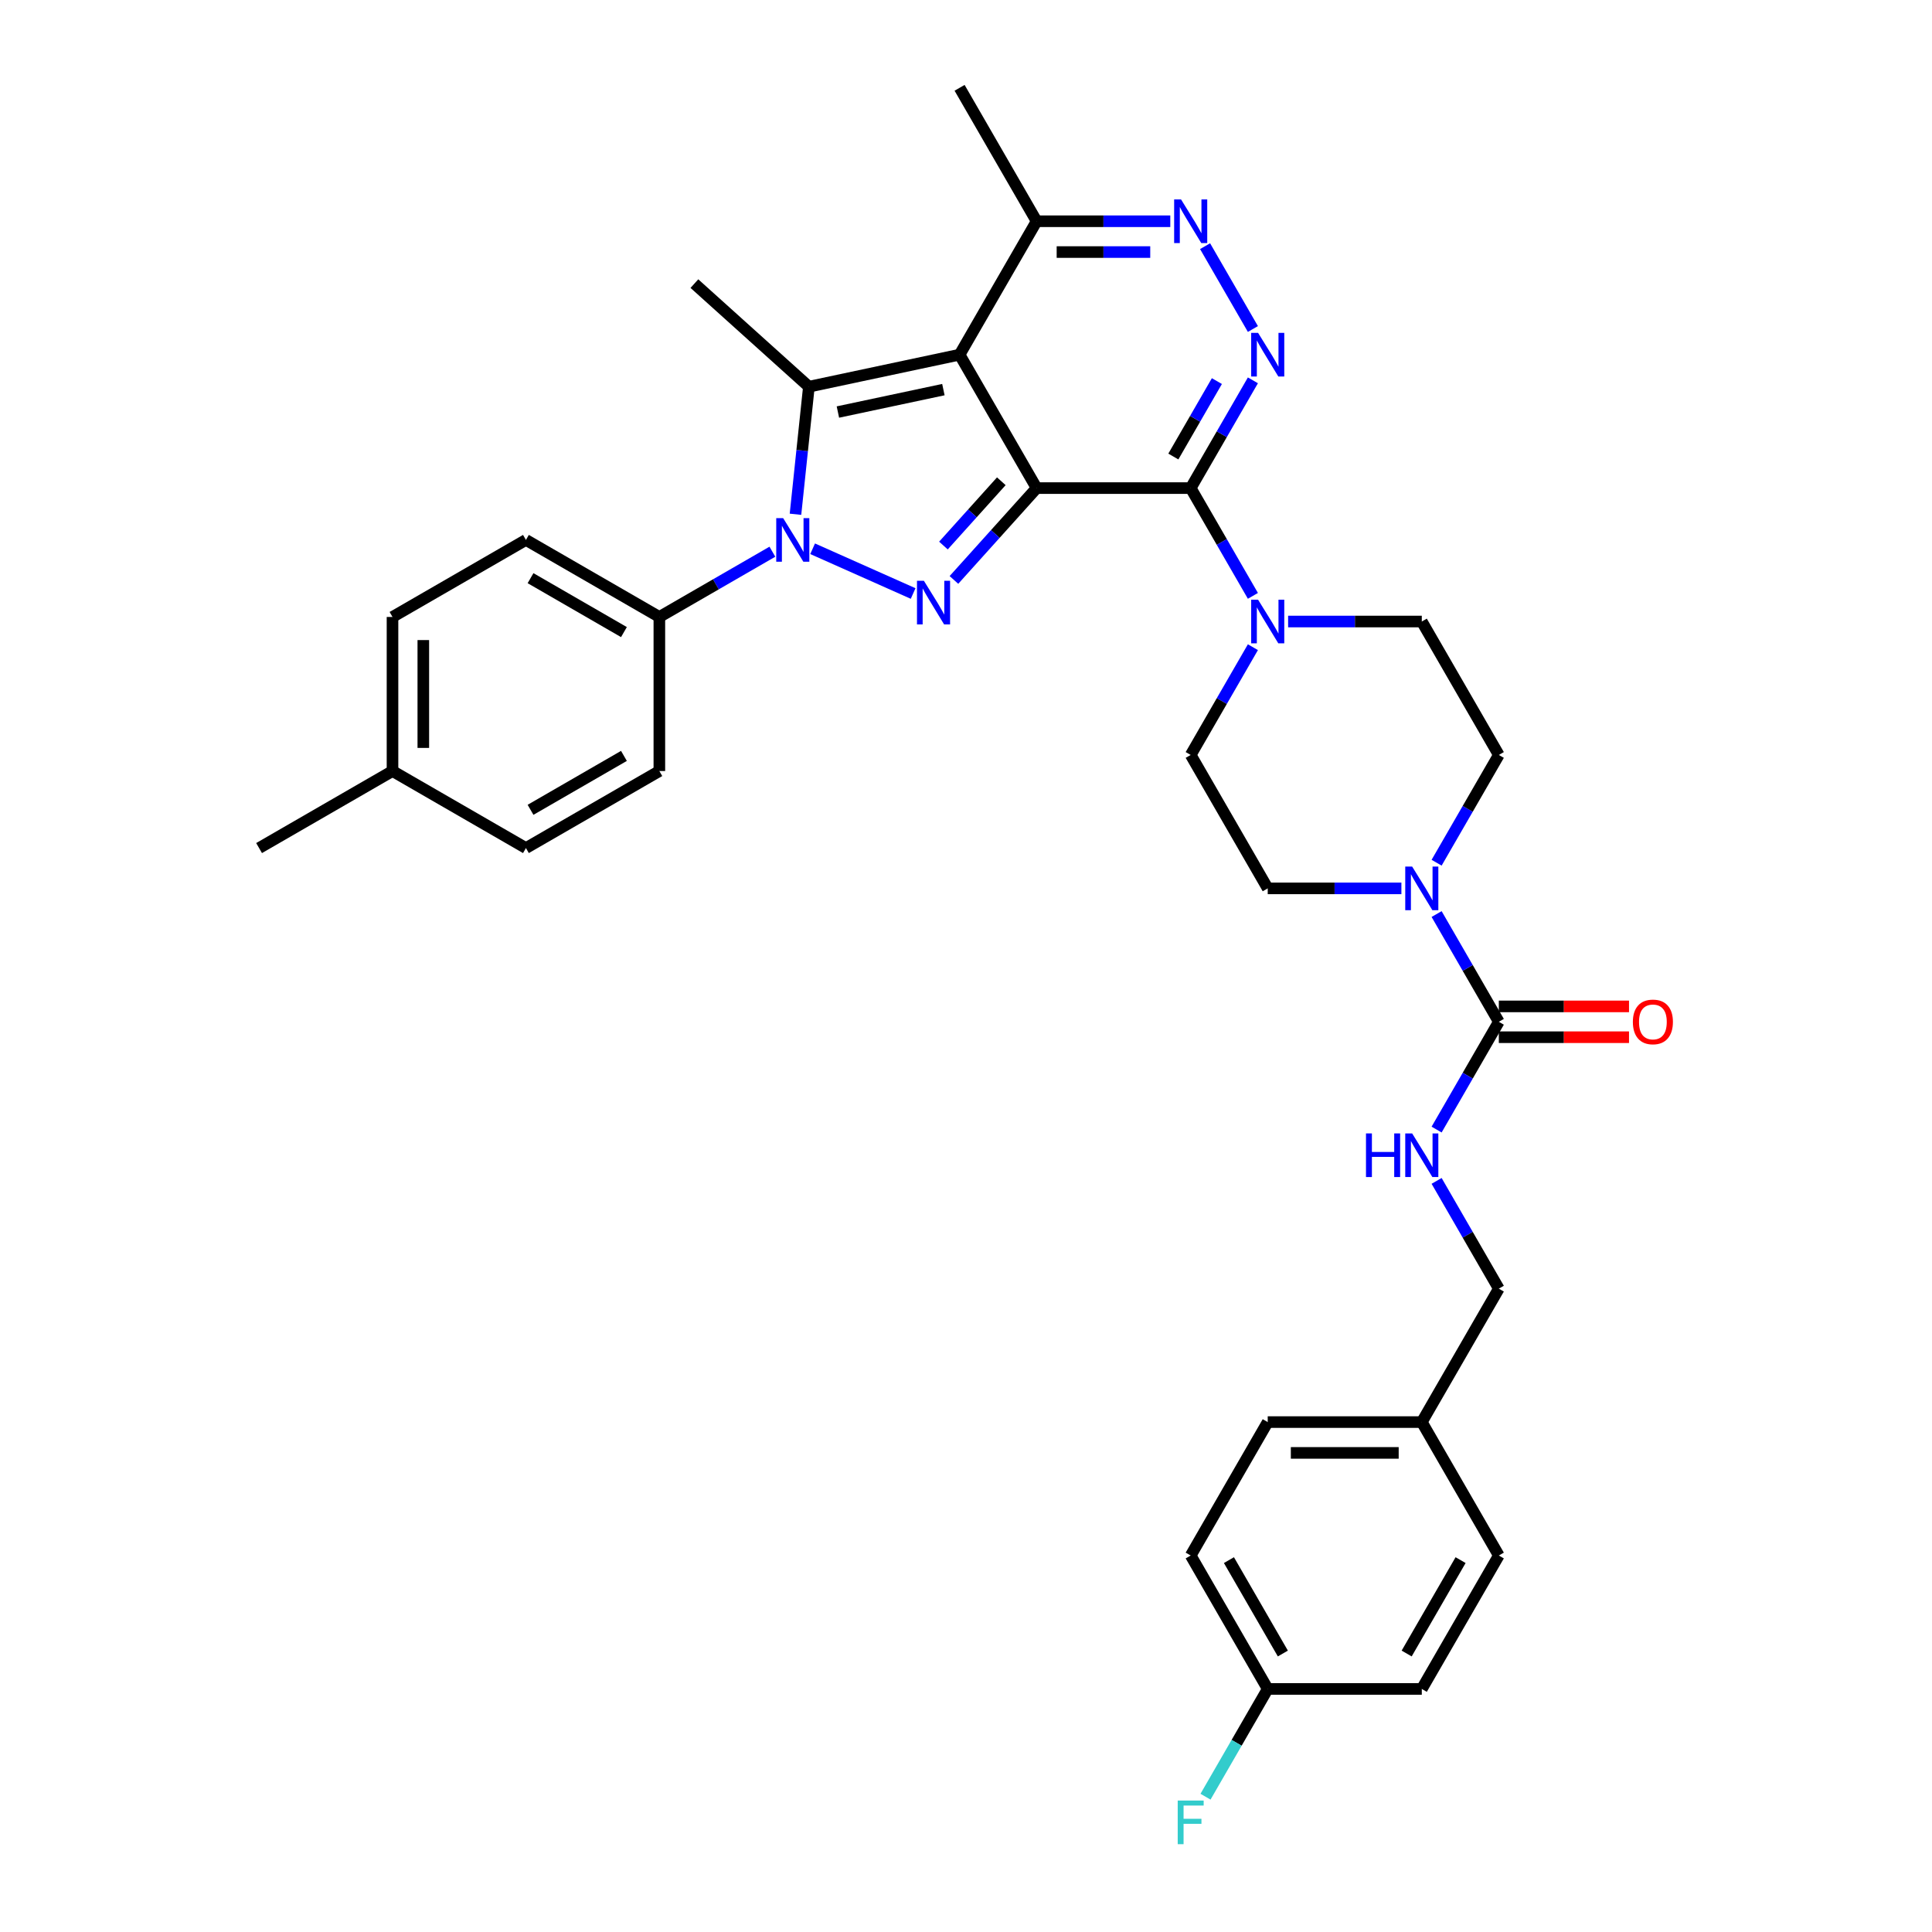 <?xml version='1.0' encoding='iso-8859-1'?>
<svg version='1.1' baseProfile='full'
              xmlns='http://www.w3.org/2000/svg'
                      xmlns:rdkit='http://www.rdkit.org/xml'
                      xmlns:xlink='http://www.w3.org/1999/xlink'
                  xml:space='preserve'
width='1000px' height='1000px' viewBox='0 0 1000 1000'>
<!-- END OF HEADER -->
<rect style='opacity:1.0;fill:#FFFFFF;stroke:none' width='1000' height='1000' x='0' y='0'> </rect>
<path class='bond-0' d='M 536.554,252.639 L 496.682,183.577' style='fill:none;fill-rule:evenodd;stroke:#000000;stroke-width:6px;stroke-linecap:butt;stroke-linejoin:miter;stroke-opacity:1' />
<path class='bond-1' d='M 536.554,252.639 L 515.153,276.407' style='fill:none;fill-rule:evenodd;stroke:#000000;stroke-width:6px;stroke-linecap:butt;stroke-linejoin:miter;stroke-opacity:1' />
<path class='bond-1' d='M 515.153,276.407 L 493.753,300.175' style='fill:none;fill-rule:evenodd;stroke:#0000FF;stroke-width:6px;stroke-linecap:butt;stroke-linejoin:miter;stroke-opacity:1' />
<path class='bond-1' d='M 518.282,249.097 L 503.301,265.735' style='fill:none;fill-rule:evenodd;stroke:#000000;stroke-width:6px;stroke-linecap:butt;stroke-linejoin:miter;stroke-opacity:1' />
<path class='bond-1' d='M 503.301,265.735 L 488.32,282.373' style='fill:none;fill-rule:evenodd;stroke:#0000FF;stroke-width:6px;stroke-linecap:butt;stroke-linejoin:miter;stroke-opacity:1' />
<path class='bond-2' d='M 536.554,252.639 L 616.3,252.639' style='fill:none;fill-rule:evenodd;stroke:#000000;stroke-width:6px;stroke-linecap:butt;stroke-linejoin:miter;stroke-opacity:1' />
<path class='bond-4' d='M 496.682,183.577 L 418.679,200.157' style='fill:none;fill-rule:evenodd;stroke:#000000;stroke-width:6px;stroke-linecap:butt;stroke-linejoin:miter;stroke-opacity:1' />
<path class='bond-4' d='M 488.297,201.665 L 433.695,213.271' style='fill:none;fill-rule:evenodd;stroke:#000000;stroke-width:6px;stroke-linecap:butt;stroke-linejoin:miter;stroke-opacity:1' />
<path class='bond-10' d='M 496.682,183.577 L 536.554,114.516' style='fill:none;fill-rule:evenodd;stroke:#000000;stroke-width:6px;stroke-linecap:butt;stroke-linejoin:miter;stroke-opacity:1' />
<path class='bond-3' d='M 472.636,307.2 L 420.613,284.038' style='fill:none;fill-rule:evenodd;stroke:#0000FF;stroke-width:6px;stroke-linecap:butt;stroke-linejoin:miter;stroke-opacity:1' />
<path class='bond-5' d='M 616.3,252.639 L 632.401,224.751' style='fill:none;fill-rule:evenodd;stroke:#000000;stroke-width:6px;stroke-linecap:butt;stroke-linejoin:miter;stroke-opacity:1' />
<path class='bond-5' d='M 632.401,224.751 L 648.502,196.863' style='fill:none;fill-rule:evenodd;stroke:#0000FF;stroke-width:6px;stroke-linecap:butt;stroke-linejoin:miter;stroke-opacity:1' />
<path class='bond-5' d='M 607.318,236.298 L 618.588,216.776' style='fill:none;fill-rule:evenodd;stroke:#000000;stroke-width:6px;stroke-linecap:butt;stroke-linejoin:miter;stroke-opacity:1' />
<path class='bond-5' d='M 618.588,216.776 L 629.859,197.255' style='fill:none;fill-rule:evenodd;stroke:#0000FF;stroke-width:6px;stroke-linecap:butt;stroke-linejoin:miter;stroke-opacity:1' />
<path class='bond-7' d='M 616.3,252.639 L 632.401,280.527' style='fill:none;fill-rule:evenodd;stroke:#000000;stroke-width:6px;stroke-linecap:butt;stroke-linejoin:miter;stroke-opacity:1' />
<path class='bond-7' d='M 632.401,280.527 L 648.502,308.415' style='fill:none;fill-rule:evenodd;stroke:#0000FF;stroke-width:6px;stroke-linecap:butt;stroke-linejoin:miter;stroke-opacity:1' />
<path class='bond-11' d='M 399.785,285.562 L 370.534,302.45' style='fill:none;fill-rule:evenodd;stroke:#0000FF;stroke-width:6px;stroke-linecap:butt;stroke-linejoin:miter;stroke-opacity:1' />
<path class='bond-11' d='M 370.534,302.45 L 341.282,319.339' style='fill:none;fill-rule:evenodd;stroke:#000000;stroke-width:6px;stroke-linecap:butt;stroke-linejoin:miter;stroke-opacity:1' />
<path class='bond-35' d='M 411.74,266.18 L 415.209,233.169' style='fill:none;fill-rule:evenodd;stroke:#0000FF;stroke-width:6px;stroke-linecap:butt;stroke-linejoin:miter;stroke-opacity:1' />
<path class='bond-35' d='M 415.209,233.169 L 418.679,200.157' style='fill:none;fill-rule:evenodd;stroke:#000000;stroke-width:6px;stroke-linecap:butt;stroke-linejoin:miter;stroke-opacity:1' />
<path class='bond-20' d='M 418.679,200.157 L 359.417,146.797' style='fill:none;fill-rule:evenodd;stroke:#000000;stroke-width:6px;stroke-linecap:butt;stroke-linejoin:miter;stroke-opacity:1' />
<path class='bond-6' d='M 648.502,170.292 L 623.749,127.418' style='fill:none;fill-rule:evenodd;stroke:#0000FF;stroke-width:6px;stroke-linecap:butt;stroke-linejoin:miter;stroke-opacity:1' />
<path class='bond-34' d='M 605.741,114.516 L 571.148,114.516' style='fill:none;fill-rule:evenodd;stroke:#0000FF;stroke-width:6px;stroke-linecap:butt;stroke-linejoin:miter;stroke-opacity:1' />
<path class='bond-34' d='M 571.148,114.516 L 536.554,114.516' style='fill:none;fill-rule:evenodd;stroke:#000000;stroke-width:6px;stroke-linecap:butt;stroke-linejoin:miter;stroke-opacity:1' />
<path class='bond-34' d='M 595.363,130.465 L 571.148,130.465' style='fill:none;fill-rule:evenodd;stroke:#0000FF;stroke-width:6px;stroke-linecap:butt;stroke-linejoin:miter;stroke-opacity:1' />
<path class='bond-34' d='M 571.148,130.465 L 546.932,130.465' style='fill:none;fill-rule:evenodd;stroke:#000000;stroke-width:6px;stroke-linecap:butt;stroke-linejoin:miter;stroke-opacity:1' />
<path class='bond-13' d='M 648.502,334.986 L 632.401,362.874' style='fill:none;fill-rule:evenodd;stroke:#0000FF;stroke-width:6px;stroke-linecap:butt;stroke-linejoin:miter;stroke-opacity:1' />
<path class='bond-13' d='M 632.401,362.874 L 616.3,390.762' style='fill:none;fill-rule:evenodd;stroke:#000000;stroke-width:6px;stroke-linecap:butt;stroke-linejoin:miter;stroke-opacity:1' />
<path class='bond-14' d='M 666.731,321.7 L 701.324,321.7' style='fill:none;fill-rule:evenodd;stroke:#0000FF;stroke-width:6px;stroke-linecap:butt;stroke-linejoin:miter;stroke-opacity:1' />
<path class='bond-14' d='M 701.324,321.7 L 735.918,321.7' style='fill:none;fill-rule:evenodd;stroke:#000000;stroke-width:6px;stroke-linecap:butt;stroke-linejoin:miter;stroke-opacity:1' />
<path class='bond-8' d='M 775.79,528.885 L 759.689,500.997' style='fill:none;fill-rule:evenodd;stroke:#000000;stroke-width:6px;stroke-linecap:butt;stroke-linejoin:miter;stroke-opacity:1' />
<path class='bond-8' d='M 759.689,500.997 L 743.588,473.109' style='fill:none;fill-rule:evenodd;stroke:#0000FF;stroke-width:6px;stroke-linecap:butt;stroke-linejoin:miter;stroke-opacity:1' />
<path class='bond-12' d='M 775.79,528.885 L 759.689,556.773' style='fill:none;fill-rule:evenodd;stroke:#000000;stroke-width:6px;stroke-linecap:butt;stroke-linejoin:miter;stroke-opacity:1' />
<path class='bond-12' d='M 759.689,556.773 L 743.588,584.661' style='fill:none;fill-rule:evenodd;stroke:#0000FF;stroke-width:6px;stroke-linecap:butt;stroke-linejoin:miter;stroke-opacity:1' />
<path class='bond-17' d='M 775.79,536.859 L 809.483,536.859' style='fill:none;fill-rule:evenodd;stroke:#000000;stroke-width:6px;stroke-linecap:butt;stroke-linejoin:miter;stroke-opacity:1' />
<path class='bond-17' d='M 809.483,536.859 L 843.175,536.859' style='fill:none;fill-rule:evenodd;stroke:#FF0000;stroke-width:6px;stroke-linecap:butt;stroke-linejoin:miter;stroke-opacity:1' />
<path class='bond-17' d='M 775.79,520.91 L 809.483,520.91' style='fill:none;fill-rule:evenodd;stroke:#000000;stroke-width:6px;stroke-linecap:butt;stroke-linejoin:miter;stroke-opacity:1' />
<path class='bond-17' d='M 809.483,520.91 L 843.175,520.91' style='fill:none;fill-rule:evenodd;stroke:#FF0000;stroke-width:6px;stroke-linecap:butt;stroke-linejoin:miter;stroke-opacity:1' />
<path class='bond-9' d='M 743.588,446.538 L 759.689,418.65' style='fill:none;fill-rule:evenodd;stroke:#0000FF;stroke-width:6px;stroke-linecap:butt;stroke-linejoin:miter;stroke-opacity:1' />
<path class='bond-9' d='M 759.689,418.65 L 775.79,390.762' style='fill:none;fill-rule:evenodd;stroke:#000000;stroke-width:6px;stroke-linecap:butt;stroke-linejoin:miter;stroke-opacity:1' />
<path class='bond-36' d='M 725.359,459.823 L 690.766,459.823' style='fill:none;fill-rule:evenodd;stroke:#0000FF;stroke-width:6px;stroke-linecap:butt;stroke-linejoin:miter;stroke-opacity:1' />
<path class='bond-36' d='M 690.766,459.823 L 656.172,459.823' style='fill:none;fill-rule:evenodd;stroke:#000000;stroke-width:6px;stroke-linecap:butt;stroke-linejoin:miter;stroke-opacity:1' />
<path class='bond-32' d='M 536.554,114.516 L 496.682,45.455' style='fill:none;fill-rule:evenodd;stroke:#000000;stroke-width:6px;stroke-linecap:butt;stroke-linejoin:miter;stroke-opacity:1' />
<path class='bond-18' d='M 341.282,319.339 L 272.22,279.466' style='fill:none;fill-rule:evenodd;stroke:#000000;stroke-width:6px;stroke-linecap:butt;stroke-linejoin:miter;stroke-opacity:1' />
<path class='bond-18' d='M 322.948,327.17 L 274.605,299.259' style='fill:none;fill-rule:evenodd;stroke:#000000;stroke-width:6px;stroke-linecap:butt;stroke-linejoin:miter;stroke-opacity:1' />
<path class='bond-19' d='M 341.282,319.339 L 341.282,399.084' style='fill:none;fill-rule:evenodd;stroke:#000000;stroke-width:6px;stroke-linecap:butt;stroke-linejoin:miter;stroke-opacity:1' />
<path class='bond-21' d='M 743.588,611.232 L 759.689,639.12' style='fill:none;fill-rule:evenodd;stroke:#0000FF;stroke-width:6px;stroke-linecap:butt;stroke-linejoin:miter;stroke-opacity:1' />
<path class='bond-21' d='M 759.689,639.12 L 775.79,667.008' style='fill:none;fill-rule:evenodd;stroke:#000000;stroke-width:6px;stroke-linecap:butt;stroke-linejoin:miter;stroke-opacity:1' />
<path class='bond-16' d='M 616.3,390.762 L 656.172,459.823' style='fill:none;fill-rule:evenodd;stroke:#000000;stroke-width:6px;stroke-linecap:butt;stroke-linejoin:miter;stroke-opacity:1' />
<path class='bond-15' d='M 735.918,321.7 L 775.79,390.762' style='fill:none;fill-rule:evenodd;stroke:#000000;stroke-width:6px;stroke-linecap:butt;stroke-linejoin:miter;stroke-opacity:1' />
<path class='bond-24' d='M 272.22,279.466 L 203.159,319.339' style='fill:none;fill-rule:evenodd;stroke:#000000;stroke-width:6px;stroke-linecap:butt;stroke-linejoin:miter;stroke-opacity:1' />
<path class='bond-25' d='M 341.282,399.084 L 272.22,438.957' style='fill:none;fill-rule:evenodd;stroke:#000000;stroke-width:6px;stroke-linecap:butt;stroke-linejoin:miter;stroke-opacity:1' />
<path class='bond-25' d='M 322.948,391.252 L 274.605,419.163' style='fill:none;fill-rule:evenodd;stroke:#000000;stroke-width:6px;stroke-linecap:butt;stroke-linejoin:miter;stroke-opacity:1' />
<path class='bond-23' d='M 775.79,667.008 L 735.918,736.069' style='fill:none;fill-rule:evenodd;stroke:#000000;stroke-width:6px;stroke-linecap:butt;stroke-linejoin:miter;stroke-opacity:1' />
<path class='bond-22' d='M 656.172,874.192 L 616.3,805.131' style='fill:none;fill-rule:evenodd;stroke:#000000;stroke-width:6px;stroke-linecap:butt;stroke-linejoin:miter;stroke-opacity:1' />
<path class='bond-22' d='M 664.004,855.858 L 636.093,807.515' style='fill:none;fill-rule:evenodd;stroke:#000000;stroke-width:6px;stroke-linecap:butt;stroke-linejoin:miter;stroke-opacity:1' />
<path class='bond-27' d='M 656.172,874.192 L 640.071,902.08' style='fill:none;fill-rule:evenodd;stroke:#000000;stroke-width:6px;stroke-linecap:butt;stroke-linejoin:miter;stroke-opacity:1' />
<path class='bond-27' d='M 640.071,902.08 L 623.97,929.968' style='fill:none;fill-rule:evenodd;stroke:#33CCCC;stroke-width:6px;stroke-linecap:butt;stroke-linejoin:miter;stroke-opacity:1' />
<path class='bond-38' d='M 656.172,874.192 L 735.918,874.192' style='fill:none;fill-rule:evenodd;stroke:#000000;stroke-width:6px;stroke-linecap:butt;stroke-linejoin:miter;stroke-opacity:1' />
<path class='bond-30' d='M 735.918,736.069 L 775.79,805.131' style='fill:none;fill-rule:evenodd;stroke:#000000;stroke-width:6px;stroke-linecap:butt;stroke-linejoin:miter;stroke-opacity:1' />
<path class='bond-31' d='M 735.918,736.069 L 656.172,736.069' style='fill:none;fill-rule:evenodd;stroke:#000000;stroke-width:6px;stroke-linecap:butt;stroke-linejoin:miter;stroke-opacity:1' />
<path class='bond-31' d='M 723.956,752.018 L 668.134,752.018' style='fill:none;fill-rule:evenodd;stroke:#000000;stroke-width:6px;stroke-linecap:butt;stroke-linejoin:miter;stroke-opacity:1' />
<path class='bond-37' d='M 203.159,319.339 L 203.159,399.084' style='fill:none;fill-rule:evenodd;stroke:#000000;stroke-width:6px;stroke-linecap:butt;stroke-linejoin:miter;stroke-opacity:1' />
<path class='bond-37' d='M 219.108,331.3 L 219.108,387.122' style='fill:none;fill-rule:evenodd;stroke:#000000;stroke-width:6px;stroke-linecap:butt;stroke-linejoin:miter;stroke-opacity:1' />
<path class='bond-26' d='M 272.22,438.957 L 203.159,399.084' style='fill:none;fill-rule:evenodd;stroke:#000000;stroke-width:6px;stroke-linecap:butt;stroke-linejoin:miter;stroke-opacity:1' />
<path class='bond-33' d='M 203.159,399.084 L 134.098,438.957' style='fill:none;fill-rule:evenodd;stroke:#000000;stroke-width:6px;stroke-linecap:butt;stroke-linejoin:miter;stroke-opacity:1' />
<path class='bond-28' d='M 735.918,874.192 L 775.79,805.131' style='fill:none;fill-rule:evenodd;stroke:#000000;stroke-width:6px;stroke-linecap:butt;stroke-linejoin:miter;stroke-opacity:1' />
<path class='bond-28' d='M 728.086,855.858 L 755.997,807.515' style='fill:none;fill-rule:evenodd;stroke:#000000;stroke-width:6px;stroke-linecap:butt;stroke-linejoin:miter;stroke-opacity:1' />
<path class='bond-29' d='M 616.3,805.131 L 656.172,736.069' style='fill:none;fill-rule:evenodd;stroke:#000000;stroke-width:6px;stroke-linecap:butt;stroke-linejoin:miter;stroke-opacity:1' />
<path  class='atom-2' d='M 478.202 300.609
L 485.603 312.571
Q 486.336 313.751, 487.517 315.888
Q 488.697 318.026, 488.761 318.153
L 488.761 300.609
L 491.759 300.609
L 491.759 323.193
L 488.665 323.193
L 480.722 310.115
Q 479.797 308.584, 478.808 306.829
Q 477.851 305.075, 477.564 304.533
L 477.564 323.193
L 474.63 323.193
L 474.63 300.609
L 478.202 300.609
' fill='#0000FF'/>
<path  class='atom-4' d='M 405.351 268.174
L 412.752 280.136
Q 413.485 281.316, 414.666 283.453
Q 415.846 285.59, 415.91 285.718
L 415.91 268.174
L 418.908 268.174
L 418.908 290.758
L 415.814 290.758
L 407.871 277.68
Q 406.946 276.148, 405.957 274.394
Q 405 272.64, 404.713 272.097
L 404.713 290.758
L 401.779 290.758
L 401.779 268.174
L 405.351 268.174
' fill='#0000FF'/>
<path  class='atom-6' d='M 651.18 172.286
L 658.581 184.247
Q 659.314 185.428, 660.495 187.565
Q 661.675 189.702, 661.739 189.829
L 661.739 172.286
L 664.737 172.286
L 664.737 194.869
L 661.643 194.869
L 653.7 181.791
Q 652.775 180.26, 651.786 178.506
Q 650.829 176.751, 650.542 176.209
L 650.542 194.869
L 647.608 194.869
L 647.608 172.286
L 651.18 172.286
' fill='#0000FF'/>
<path  class='atom-7' d='M 611.308 103.224
L 618.708 115.186
Q 619.442 116.366, 620.622 118.503
Q 621.802 120.64, 621.866 120.768
L 621.866 103.224
L 624.864 103.224
L 624.864 125.808
L 621.77 125.808
L 613.828 112.73
Q 612.903 111.199, 611.914 109.444
Q 610.957 107.69, 610.67 107.148
L 610.67 125.808
L 607.735 125.808
L 607.735 103.224
L 611.308 103.224
' fill='#0000FF'/>
<path  class='atom-8' d='M 651.18 310.408
L 658.581 322.37
Q 659.314 323.55, 660.495 325.688
Q 661.675 327.825, 661.739 327.952
L 661.739 310.408
L 664.737 310.408
L 664.737 332.992
L 661.643 332.992
L 653.7 319.914
Q 652.775 318.383, 651.786 316.629
Q 650.829 314.874, 650.542 314.332
L 650.542 332.992
L 647.608 332.992
L 647.608 310.408
L 651.18 310.408
' fill='#0000FF'/>
<path  class='atom-10' d='M 730.926 448.531
L 738.326 460.493
Q 739.06 461.673, 740.24 463.811
Q 741.42 465.948, 741.484 466.075
L 741.484 448.531
L 744.482 448.531
L 744.482 471.115
L 741.388 471.115
L 733.446 458.037
Q 732.52 456.506, 731.532 454.752
Q 730.575 452.997, 730.288 452.455
L 730.288 471.115
L 727.353 471.115
L 727.353 448.531
L 730.926 448.531
' fill='#0000FF'/>
<path  class='atom-13' d='M 707.034 586.654
L 710.096 586.654
L 710.096 596.256
L 721.643 596.256
L 721.643 586.654
L 724.705 586.654
L 724.705 609.238
L 721.643 609.238
L 721.643 598.807
L 710.096 598.807
L 710.096 609.238
L 707.034 609.238
L 707.034 586.654
' fill='#0000FF'/>
<path  class='atom-13' d='M 730.926 586.654
L 738.326 598.616
Q 739.06 599.796, 740.24 601.933
Q 741.42 604.071, 741.484 604.198
L 741.484 586.654
L 744.482 586.654
L 744.482 609.238
L 741.388 609.238
L 733.446 596.16
Q 732.52 594.629, 731.532 592.874
Q 730.575 591.12, 730.288 590.578
L 730.288 609.238
L 727.353 609.238
L 727.353 586.654
L 730.926 586.654
' fill='#0000FF'/>
<path  class='atom-18' d='M 845.169 528.949
Q 845.169 523.526, 847.848 520.496
Q 850.528 517.465, 855.536 517.465
Q 860.544 517.465, 863.223 520.496
Q 865.902 523.526, 865.902 528.949
Q 865.902 534.435, 863.191 537.561
Q 860.48 540.655, 855.536 540.655
Q 850.559 540.655, 847.848 537.561
Q 845.169 534.467, 845.169 528.949
M 855.536 538.103
Q 858.981 538.103, 860.831 535.807
Q 862.713 533.478, 862.713 528.949
Q 862.713 524.515, 860.831 522.282
Q 858.981 520.017, 855.536 520.017
Q 852.091 520.017, 850.209 522.25
Q 848.358 524.483, 848.358 528.949
Q 848.358 533.51, 850.209 535.807
Q 852.091 538.103, 855.536 538.103
' fill='#FF0000'/>
<path  class='atom-28' d='M 609.585 931.962
L 623.014 931.962
L 623.014 934.545
L 612.615 934.545
L 612.615 941.403
L 621.866 941.403
L 621.866 944.019
L 612.615 944.019
L 612.615 954.545
L 609.585 954.545
L 609.585 931.962
' fill='#33CCCC'/>
</svg>
